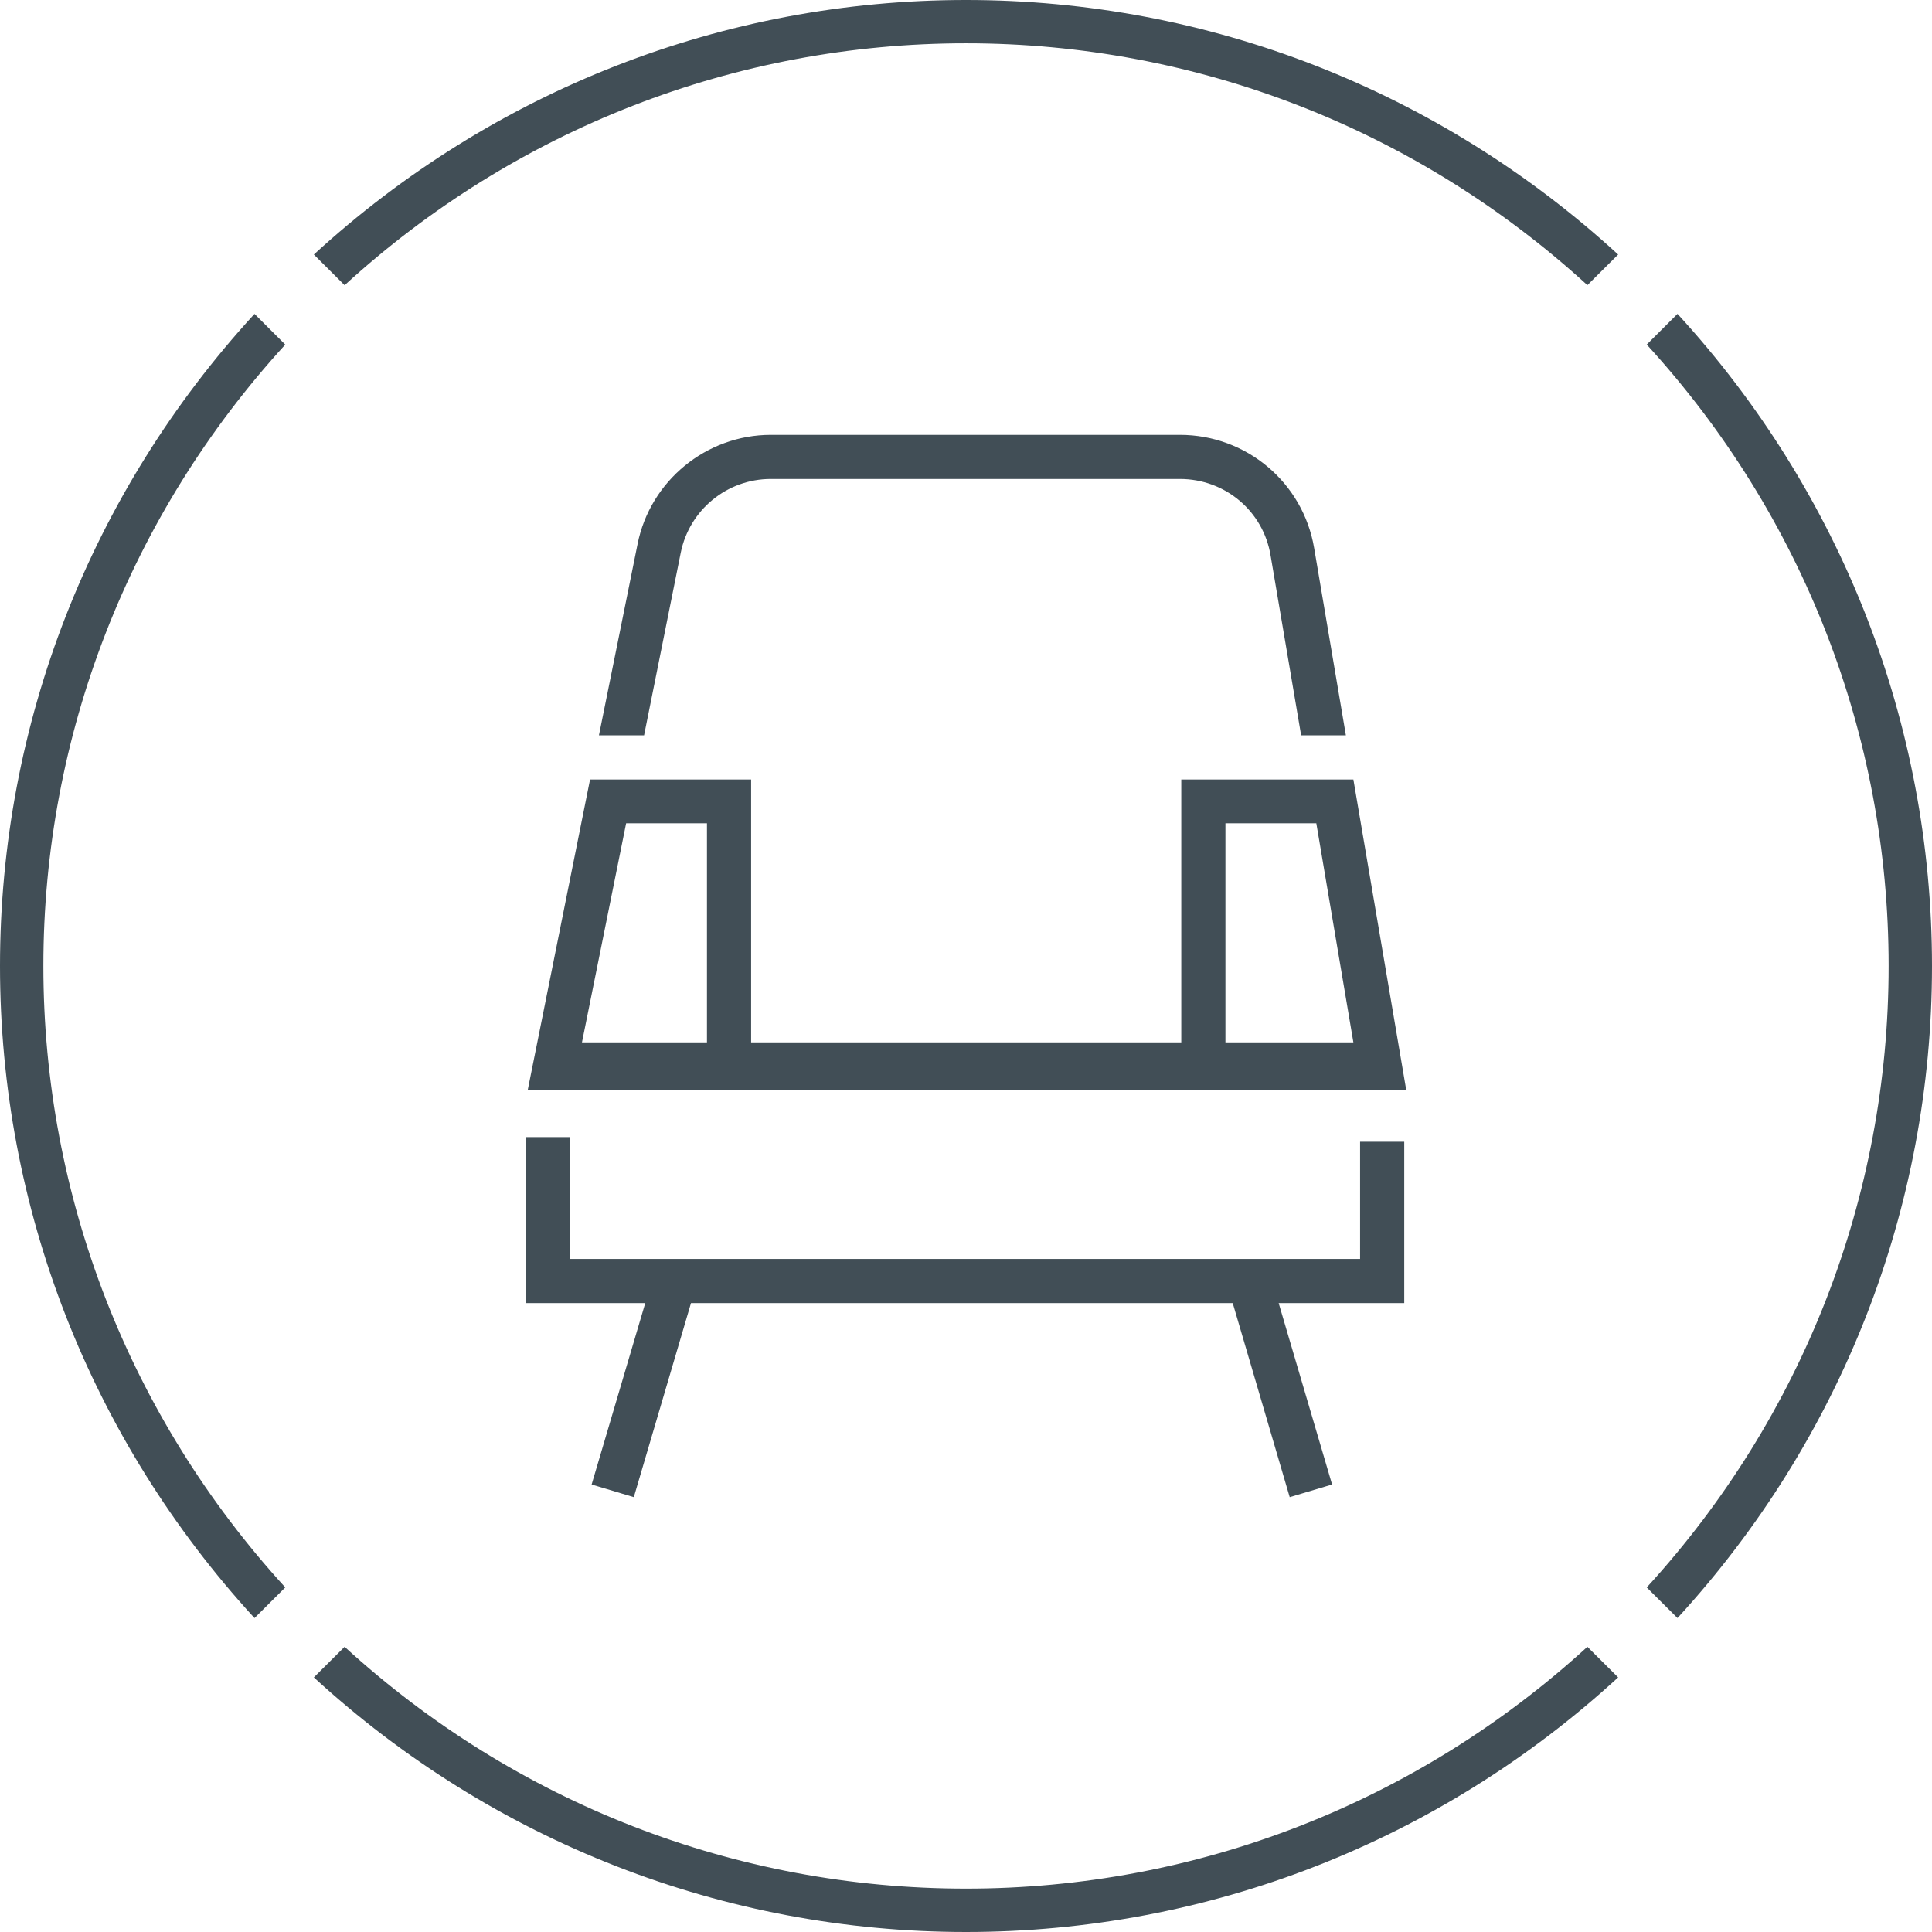 <?xml version="1.0" encoding="UTF-8"?>
<svg xmlns="http://www.w3.org/2000/svg" id="Layer_1" width="34.572mm" height="34.572mm" version="1.1" viewBox="0 0 98 98">
  <defs>
    <style>
      .st0 {
        fill: #414e56;
      }
    </style>
  </defs>
  <path class="st0" d="M15.92,12.911l1.56,1.556C26.13,6.555,37.3,2.196,49,2.196s22.87,4.359,31.52,12.268l1.56-1.553C73,4.586,61.29,0,49,0S25,4.586,15.92,12.911ZM85.09,15.921l-1.56,1.557c7.92,8.654,12.27,19.816,12.27,31.521s-4.35,22.865-12.27,31.523l1.56,1.553c8.32-9.072,12.91-20.787,12.91-33.073s-4.59-24.009-12.91-33.081h0ZM12.91,15.922C4.59,24.994,0,36.714,0,49s4.59,23.999,12.91,33.076l1.56-1.555c-7.91-8.656-12.27-19.82-12.27-31.521s4.36-22.867,12.27-31.52c0,0-1.56-1.558-1.56-1.558ZM80.52,83.533l1.56,1.553c-9.07,8.325-20.79,12.911-33.08,12.914-12.29-.003-24-4.589-33.08-12.914l1.56-1.553c8.65,7.912,19.82,12.271,31.52,12.267,11.7.004,22.87-4.355,31.52-12.267h0ZM66.66,27.801c-.56-3.318-3.43-5.743-6.81-5.743h-20.75c-3.27,0-6.12,2.332-6.76,5.539l-1.96,9.704h2.29l1.86-9.265c.44-2.176,2.35-3.741,4.57-3.741h20.75c2.29,0,4.23,1.628,4.6,3.882l1.55,9.124h2.27l-1.61-9.5h0ZM62.16,41.762h4.61l1.88,11.111h-6.49s0-11.111,0-11.111ZM35.86,52.873h-6.34l2.24-11.111h4.1v11.111ZM68.65,39.539h-8.73v13.334h-21.82v-13.334h-8.17l-3.16,15.746h44.56s-2.68-15.746-2.68-15.746ZM71.23,66.099h-6.37l2.71,9.202-2.15.641-2.89-9.843h-27.48l-2.9,9.843-2.14-.641,2.72-9.202h-6.06v-8.421h2.24v6.182h40.08v-5.947h2.24v8.186h-0Z"></path>
</svg>
